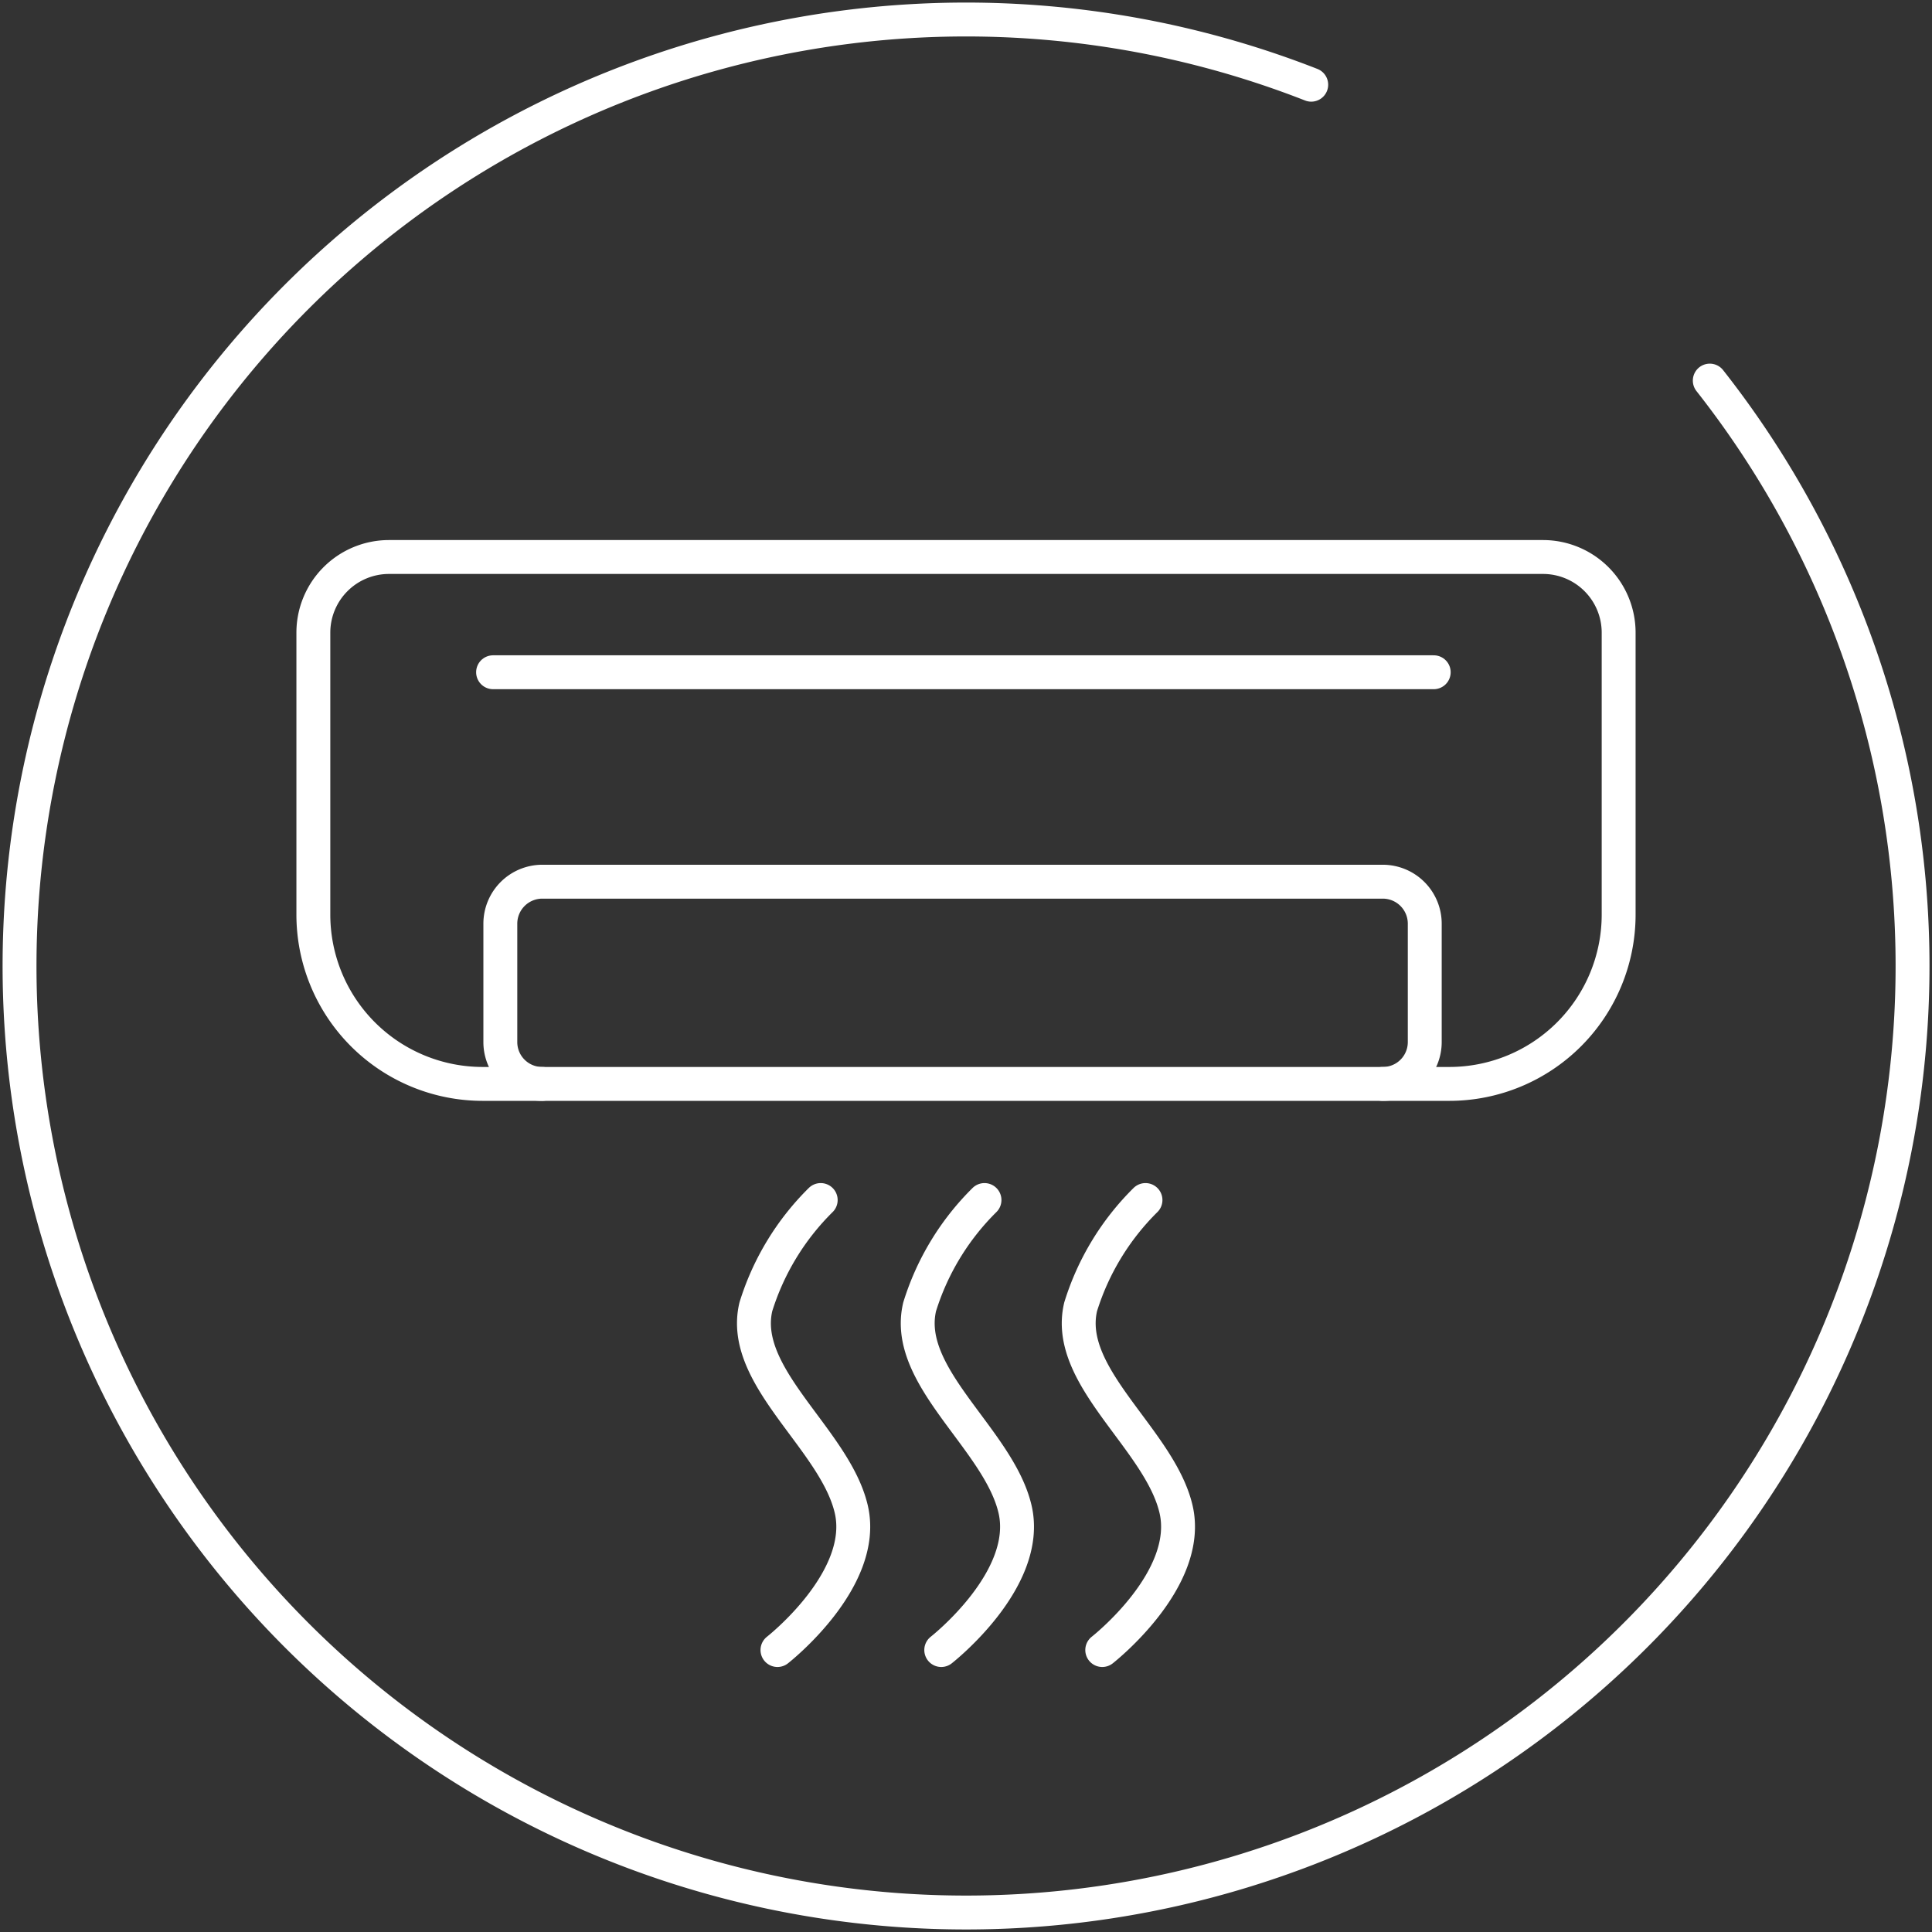 <?xml version="1.0" encoding="UTF-8"?> <svg xmlns="http://www.w3.org/2000/svg" xmlns:xlink="http://www.w3.org/1999/xlink" id="icone-thermo" width="114.001" height="114" viewBox="0 0 114.001 114"><rect x="0" y="0" width="114.001" height="114" fill="#333333" stroke="none"/><defs><clipPath id="clip-path"><rect id="Rectangle_30" data-name="Rectangle 30" width="114.001" height="114" fill="none" stroke="#fff" stroke-width="2"></rect></clipPath></defs><g id="Groupe_16" data-name="Groupe 16" transform="translate(18.49 32.867)"><g id="Groupe_17" data-name="Groupe 17" transform="translate(0 0)"><path id="Tracé_23" data-name="Tracé 23" d="M69.03,33.091H12a9.991,9.991,0,0,1-10-9.98V6.464A4.464,4.464,0,0,1,6.464,2H74.558a4.464,4.464,0,0,1,4.463,4.464V23.1A9.991,9.991,0,0,1,69.03,33.091Z" transform="translate(-2 -2)" fill="none" stroke="#fff" stroke-linecap="round" stroke-linejoin="round" stroke-width="2"></path><line id="Ligne_17" data-name="Ligne 17" x2="55.504" transform="translate(10.605 6.8)" fill="none" stroke="#fff" stroke-linecap="round" stroke-linejoin="round" stroke-width="2"></line><path id="Tracé_24" data-name="Tracé 24" d="M51.337,95.325a2.468,2.468,0,0,1-2.468-2.467V85.871a2.478,2.478,0,0,1,2.468-2.478h49.6a2.478,2.478,0,0,1,2.479,2.478h0v6.987a2.468,2.468,0,0,1-2.468,2.467h-.011" transform="translate(-37.836 -64.234)" fill="none" stroke="#fff" stroke-linecap="round" stroke-linejoin="round" stroke-width="2"></path></g></g><g id="Groupe_19" data-name="Groupe 19" transform="translate(44.489 70.81)"><g id="Groupe_20" data-name="Groupe 20" transform="translate(0 0)"><path id="Tracé_25" data-name="Tracé 25" d="M38.61,24.991a15.175,15.175,0,0,0-3.826,6.3c-.975,4.126,4.651,7.8,5.626,11.927.984,4.162-4.351,8.326-4.351,8.326" transform="translate(-34.672 -24.991)" fill="none" stroke="#fff" stroke-linecap="round" stroke-width="2"></path><path id="Tracé_26" data-name="Tracé 26" d="M222.5,24.991a15.175,15.175,0,0,0-3.826,6.3c-.975,4.126,4.651,7.8,5.626,11.927.984,4.162-4.351,8.326-4.351,8.326" transform="translate(-208.898 -24.991)" fill="none" stroke="#fff" stroke-linecap="round" stroke-width="2"></path><path id="Tracé_27" data-name="Tracé 27" d="M403.386,24.991a15.175,15.175,0,0,0-3.826,6.3c-.975,4.126,4.651,7.8,5.626,11.927.984,4.162-4.351,8.326-4.351,8.326" transform="translate(-380.284 -24.991)" fill="none" stroke="#fff" stroke-linecap="round" stroke-width="2"></path></g></g><g id="Groupe_29" data-name="Groupe 29" transform="translate(0 0)"><g id="Groupe_26" data-name="Groupe 26" transform="translate(0 0)" clip-path="url(#clip-path)"><path id="Tracé_28" data-name="Tracé 28" d="M100.491,22.06A55.85,55.85,0,1,1,76.973,4.6" transform="translate(0.398 0.398)" fill="none" stroke="#fff" stroke-linecap="round" stroke-width="2"></path></g></g></svg> 